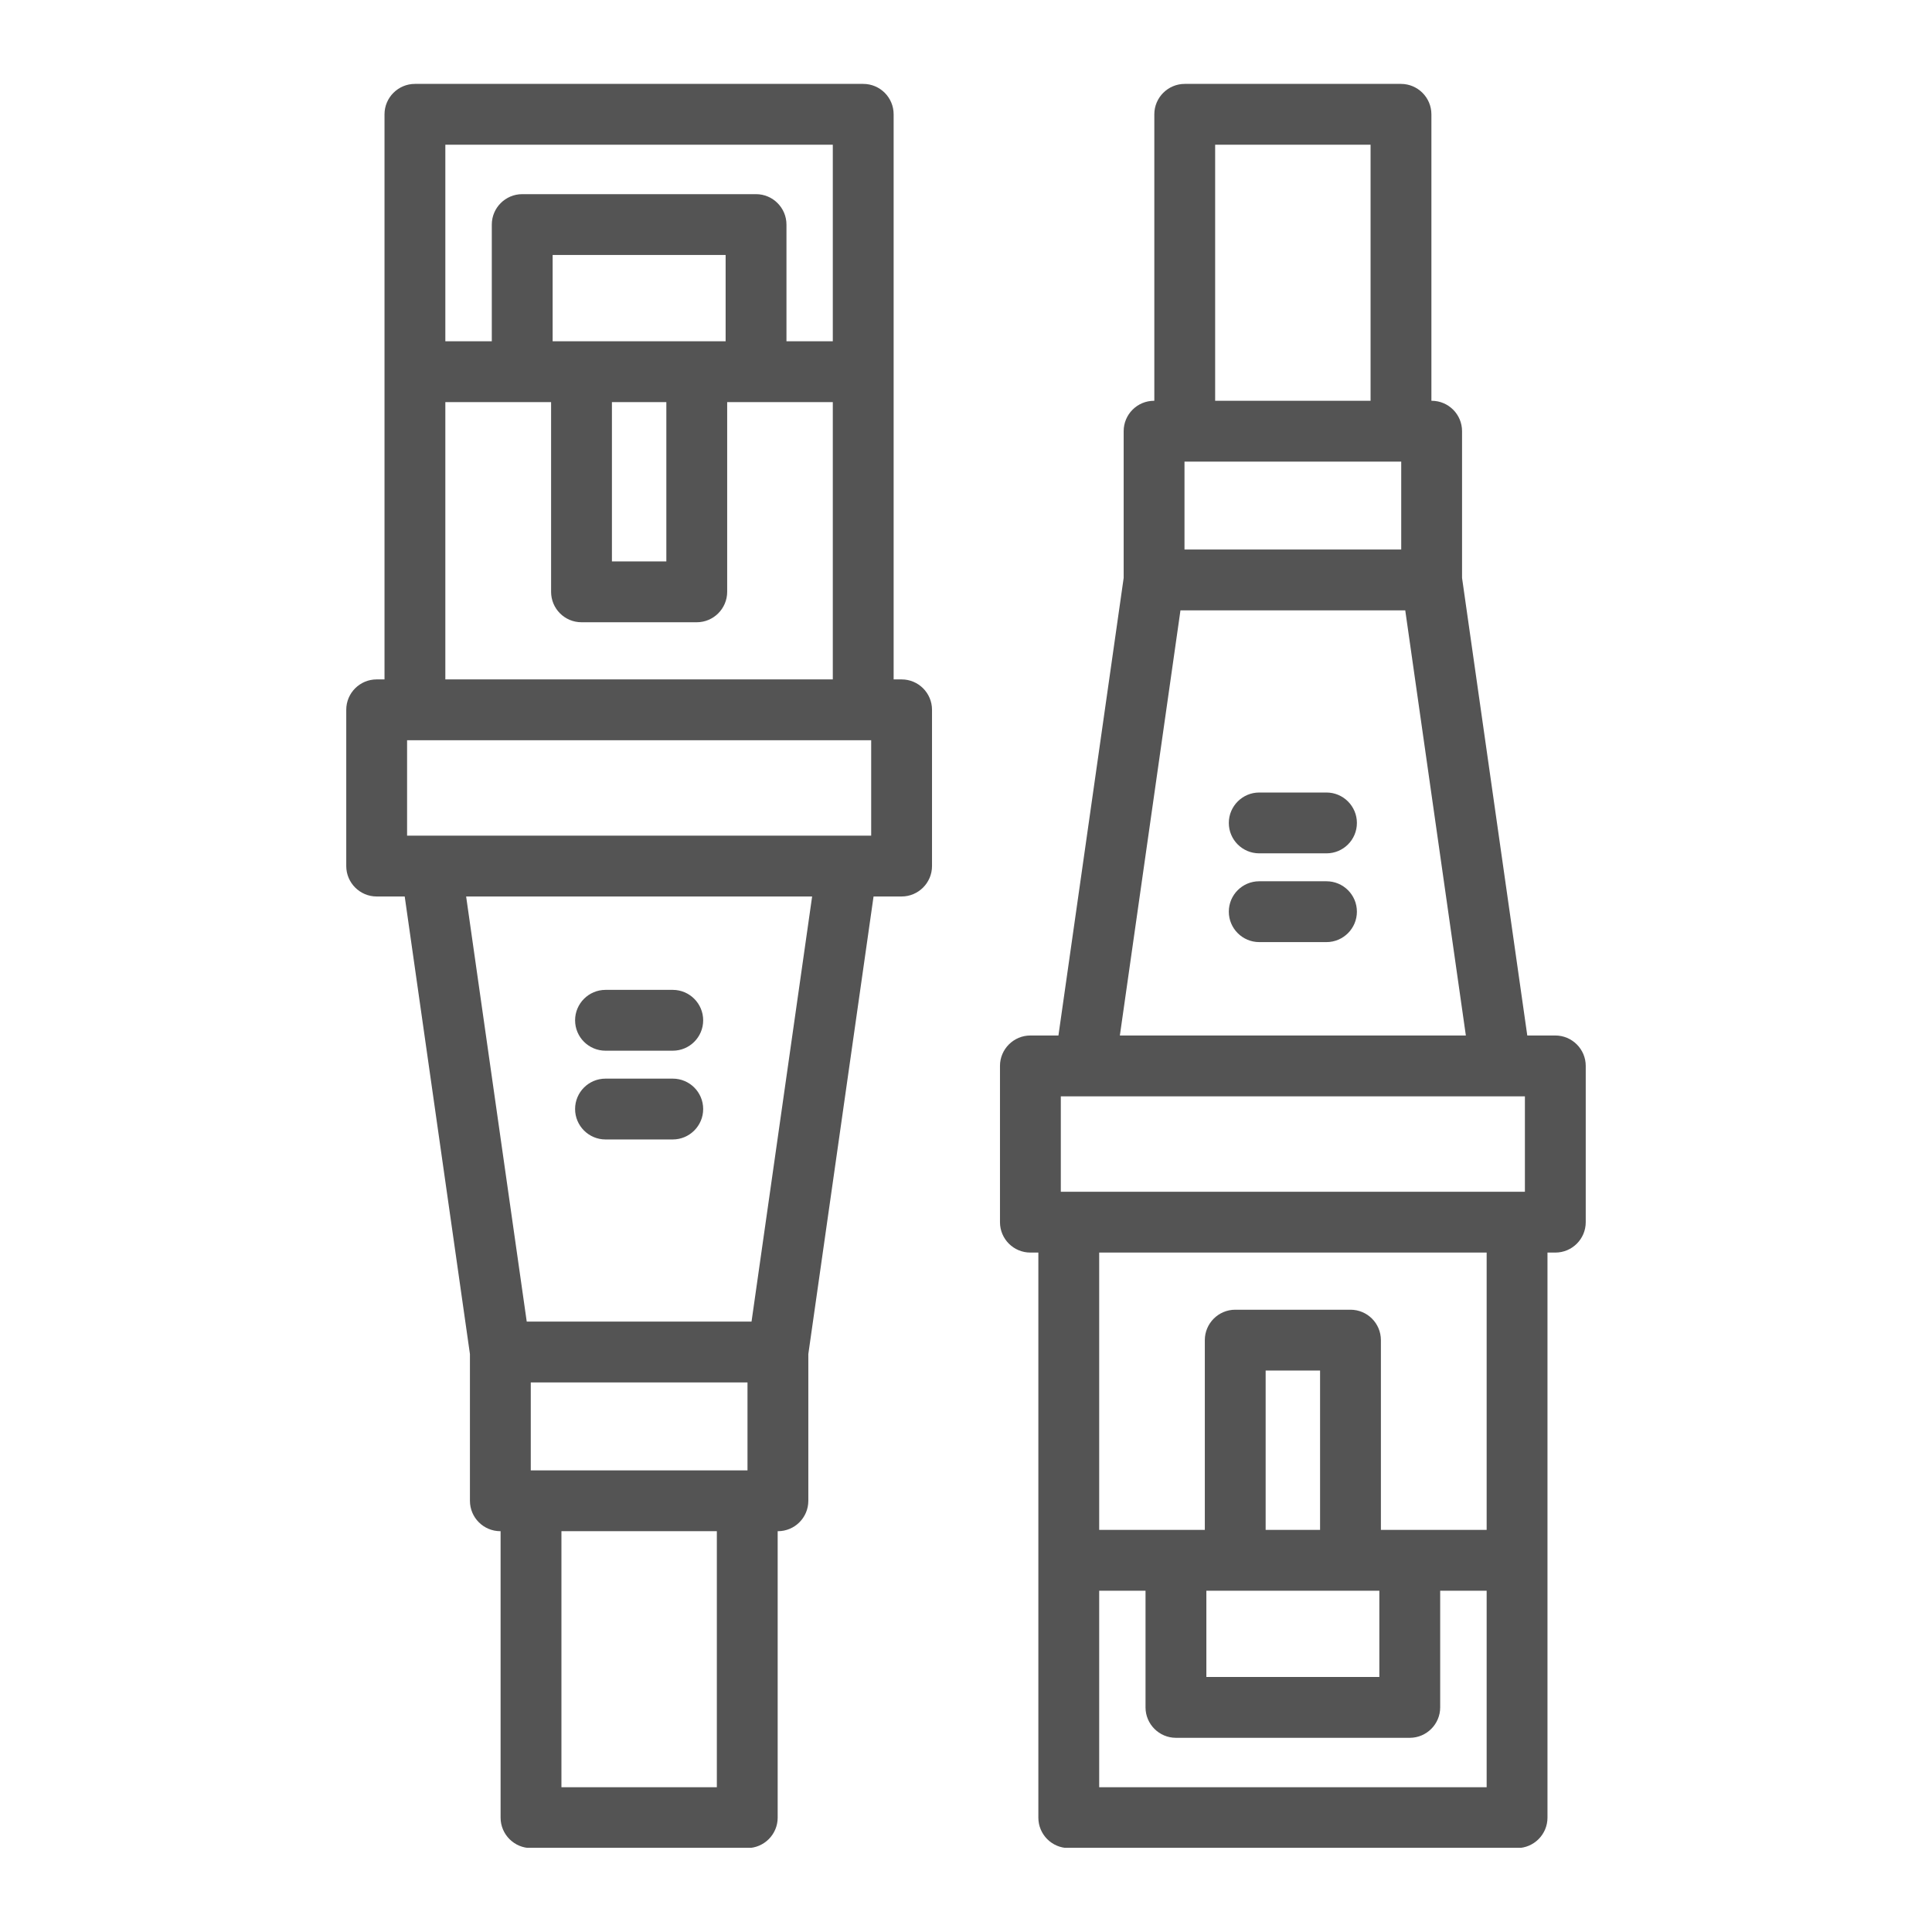 <svg xmlns="http://www.w3.org/2000/svg" width="1080" zoomAndPan="magnify" viewBox="0 0 810 810" height="1080" preserveAspectRatio="xMidYMid meet" version="1.0"><defs><clipPath id="df1e5987d7"><path d="M 419 35.176 L 665 35.176 L 665 774.676 L 419 774.676 Z M 419 35.176 " clip-rule="nonzero"></path></clipPath><clipPath id="7110d5c25d"><path d="M 145 35.176 L 391 35.176 L 391 774.676 L 145 774.676 Z M 145 35.176 " clip-rule="nonzero"></path></clipPath><clipPath id="dd3bb28ef0"><path d="M 253.48 42.5 L 289.539 42.5 L 289.539 55.703 L 253.48 55.703 Z M 253.48 42.5 " clip-rule="nonzero"></path></clipPath><clipPath id="d1c620b8e6"><path d="M 0.48 0.5 L 36.539 0.5 L 36.539 13.703 L 0.48 13.703 Z M 0.48 0.5 " clip-rule="nonzero"></path></clipPath><clipPath id="f8ccae4dab"><rect x="0" width="37" y="0" height="14"></rect></clipPath></defs><g clip-path="url(#df1e5987d7)"><path fill="#545454" d="M 640.32 434.137 L 612.973 242.301 L 612.973 180.781 C 612.973 173.707 607.242 168.027 600.219 168.027 L 600.121 168.027 L 600.121 47.926 C 600.121 40.902 594.391 35.176 587.367 35.176 L 496.707 35.176 C 489.684 35.176 483.953 40.902 483.953 47.926 L 483.953 168.027 L 483.855 168.027 C 476.832 168.027 471.102 173.707 471.102 180.781 L 471.102 242.301 L 443.754 434.137 L 431.996 434.137 C 424.973 434.137 419.246 439.863 419.246 446.887 L 419.246 512.395 C 419.246 519.469 424.973 525.148 431.996 525.148 L 435.336 525.148 L 435.336 762.062 C 435.336 769.086 441.016 774.816 448.086 774.816 L 636.035 774.816 C 643.059 774.816 648.789 769.086 648.789 762.062 L 648.789 525.148 L 652.078 525.148 C 659.102 525.148 664.828 519.469 664.828 512.395 L 664.828 446.887 C 664.828 439.863 659.102 434.137 652.078 434.137 Z M 444.75 499.641 L 444.75 459.641 L 639.324 459.641 L 639.324 499.641 Z M 496.605 193.535 L 587.469 193.535 L 587.469 230.395 L 496.605 230.395 Z M 509.457 60.68 L 574.617 60.68 L 574.617 168.027 L 509.457 168.027 Z M 494.914 255.902 L 589.16 255.902 L 614.566 434.137 L 469.508 434.137 Z M 623.285 749.309 L 460.84 749.309 L 460.84 666.918 L 480.266 666.918 L 480.266 715.836 C 480.266 722.859 485.996 728.586 493.02 728.586 L 591.055 728.586 C 598.078 728.586 603.805 722.859 603.805 715.836 L 603.805 666.918 L 623.285 666.918 Z M 553.445 641.414 L 530.629 641.414 L 530.629 574.613 L 553.445 574.613 Z M 517.879 666.918 L 578.301 666.918 L 578.301 703.082 L 505.773 703.082 L 505.773 666.918 Z M 623.285 641.414 L 578.949 641.414 L 578.949 561.859 C 578.949 554.836 573.27 549.105 566.195 549.105 L 517.879 549.105 C 510.852 549.105 505.125 554.836 505.125 561.859 L 505.125 641.414 L 460.84 641.414 L 460.84 525.148 L 623.285 525.148 L 623.285 641.414 " fill-opacity="1" fill-rule="nonzero"></path></g><path fill="#545454" d="M 556.133 332.266 L 527.941 332.266 C 520.914 332.266 515.188 337.996 515.188 345.02 C 515.188 352.094 520.914 357.77 527.941 357.77 L 556.133 357.77 C 563.156 357.77 568.887 352.094 568.887 345.02 C 568.887 337.996 563.156 332.266 556.133 332.266 " fill-opacity="1" fill-rule="nonzero"></path><path fill="#545454" d="M 556.133 369.477 L 527.941 369.477 C 520.914 369.477 515.188 375.156 515.188 382.23 C 515.188 389.254 520.914 394.98 527.941 394.98 L 556.133 394.98 C 563.156 394.98 568.887 389.254 568.887 382.23 C 568.887 375.156 563.156 369.477 556.133 369.477 " fill-opacity="1" fill-rule="nonzero"></path><g clip-path="url(#7110d5c25d)"><path fill="#545454" d="M 157.922 375.855 L 169.676 375.855 L 197.023 567.688 L 197.023 629.207 C 197.023 636.281 202.754 641.961 209.777 641.961 L 209.875 641.961 L 209.875 762.062 C 209.875 769.086 215.605 774.816 222.629 774.816 L 313.289 774.816 C 320.312 774.816 326.043 769.086 326.043 762.062 L 326.043 641.961 L 326.141 641.961 C 333.168 641.961 338.895 636.281 338.895 629.207 L 338.895 567.688 L 366.242 375.855 L 378 375.855 C 385.023 375.855 390.75 370.125 390.75 363.102 L 390.75 297.594 C 390.75 290.523 385.023 284.844 378 284.844 L 374.66 284.844 L 374.66 47.926 C 374.66 40.902 368.984 35.176 361.91 35.176 L 173.961 35.176 C 166.938 35.176 161.207 40.902 161.207 47.926 L 161.207 284.844 L 157.922 284.844 C 150.895 284.844 145.168 290.523 145.168 297.594 L 145.168 363.102 C 145.168 370.125 150.895 375.855 157.922 375.855 Z M 365.246 310.348 L 365.246 350.348 L 170.672 350.348 L 170.672 310.348 Z M 313.391 616.457 L 222.527 616.457 L 222.527 579.594 L 313.391 579.594 Z M 300.539 749.309 L 235.383 749.309 L 235.383 641.961 L 300.539 641.961 Z M 315.082 554.09 L 220.836 554.09 L 195.43 375.855 L 340.488 375.855 Z M 186.711 60.68 L 349.156 60.68 L 349.156 143.07 L 329.73 143.07 L 329.73 94.156 C 329.73 87.129 324 81.402 316.977 81.402 L 218.941 81.402 C 211.918 81.402 206.191 87.129 206.191 94.156 L 206.191 143.07 L 186.711 143.07 Z M 256.551 168.578 L 279.367 168.578 L 279.367 235.379 L 256.551 235.379 Z M 292.121 143.07 L 231.695 143.07 L 231.695 106.906 L 304.223 106.906 L 304.223 143.07 Z M 186.711 168.578 L 231.047 168.578 L 231.047 248.129 C 231.047 255.152 236.727 260.883 243.801 260.883 L 292.121 260.883 C 299.145 260.883 304.871 255.152 304.871 248.129 L 304.871 168.578 L 349.156 168.578 L 349.156 284.844 L 186.711 284.844 L 186.711 168.578 " fill-opacity="1" fill-rule="nonzero"></path></g><path fill="#545454" d="M 253.863 477.723 L 282.059 477.723 C 289.082 477.723 294.809 471.996 294.809 464.973 C 294.809 457.898 289.082 452.219 282.059 452.219 L 253.863 452.219 C 246.84 452.219 241.109 457.898 241.109 464.973 C 241.109 471.996 246.84 477.723 253.863 477.723 " fill-opacity="1" fill-rule="nonzero"></path><path fill="#545454" d="M 253.863 440.512 L 282.059 440.512 C 289.082 440.512 294.809 434.832 294.809 427.762 C 294.809 420.734 289.082 415.008 282.059 415.008 L 253.863 415.008 C 246.84 415.008 241.109 420.734 241.109 427.762 C 241.109 434.832 246.84 440.512 253.863 440.512 " fill-opacity="1" fill-rule="nonzero"></path><g clip-path="url(#dd3bb28ef0)"><g transform="matrix(1, 0, 0, 1, 253, 42)"><g clip-path="url(#f8ccae4dab)"><g clip-path="url(#d1c620b8e6)"><path fill="#545454" d="M 0.48 0.5 L 36.535 0.5 L 36.535 13.703 L 0.48 13.703 Z M 0.48 0.5 " fill-opacity="1" fill-rule="nonzero"></path></g></g></g></g></svg>